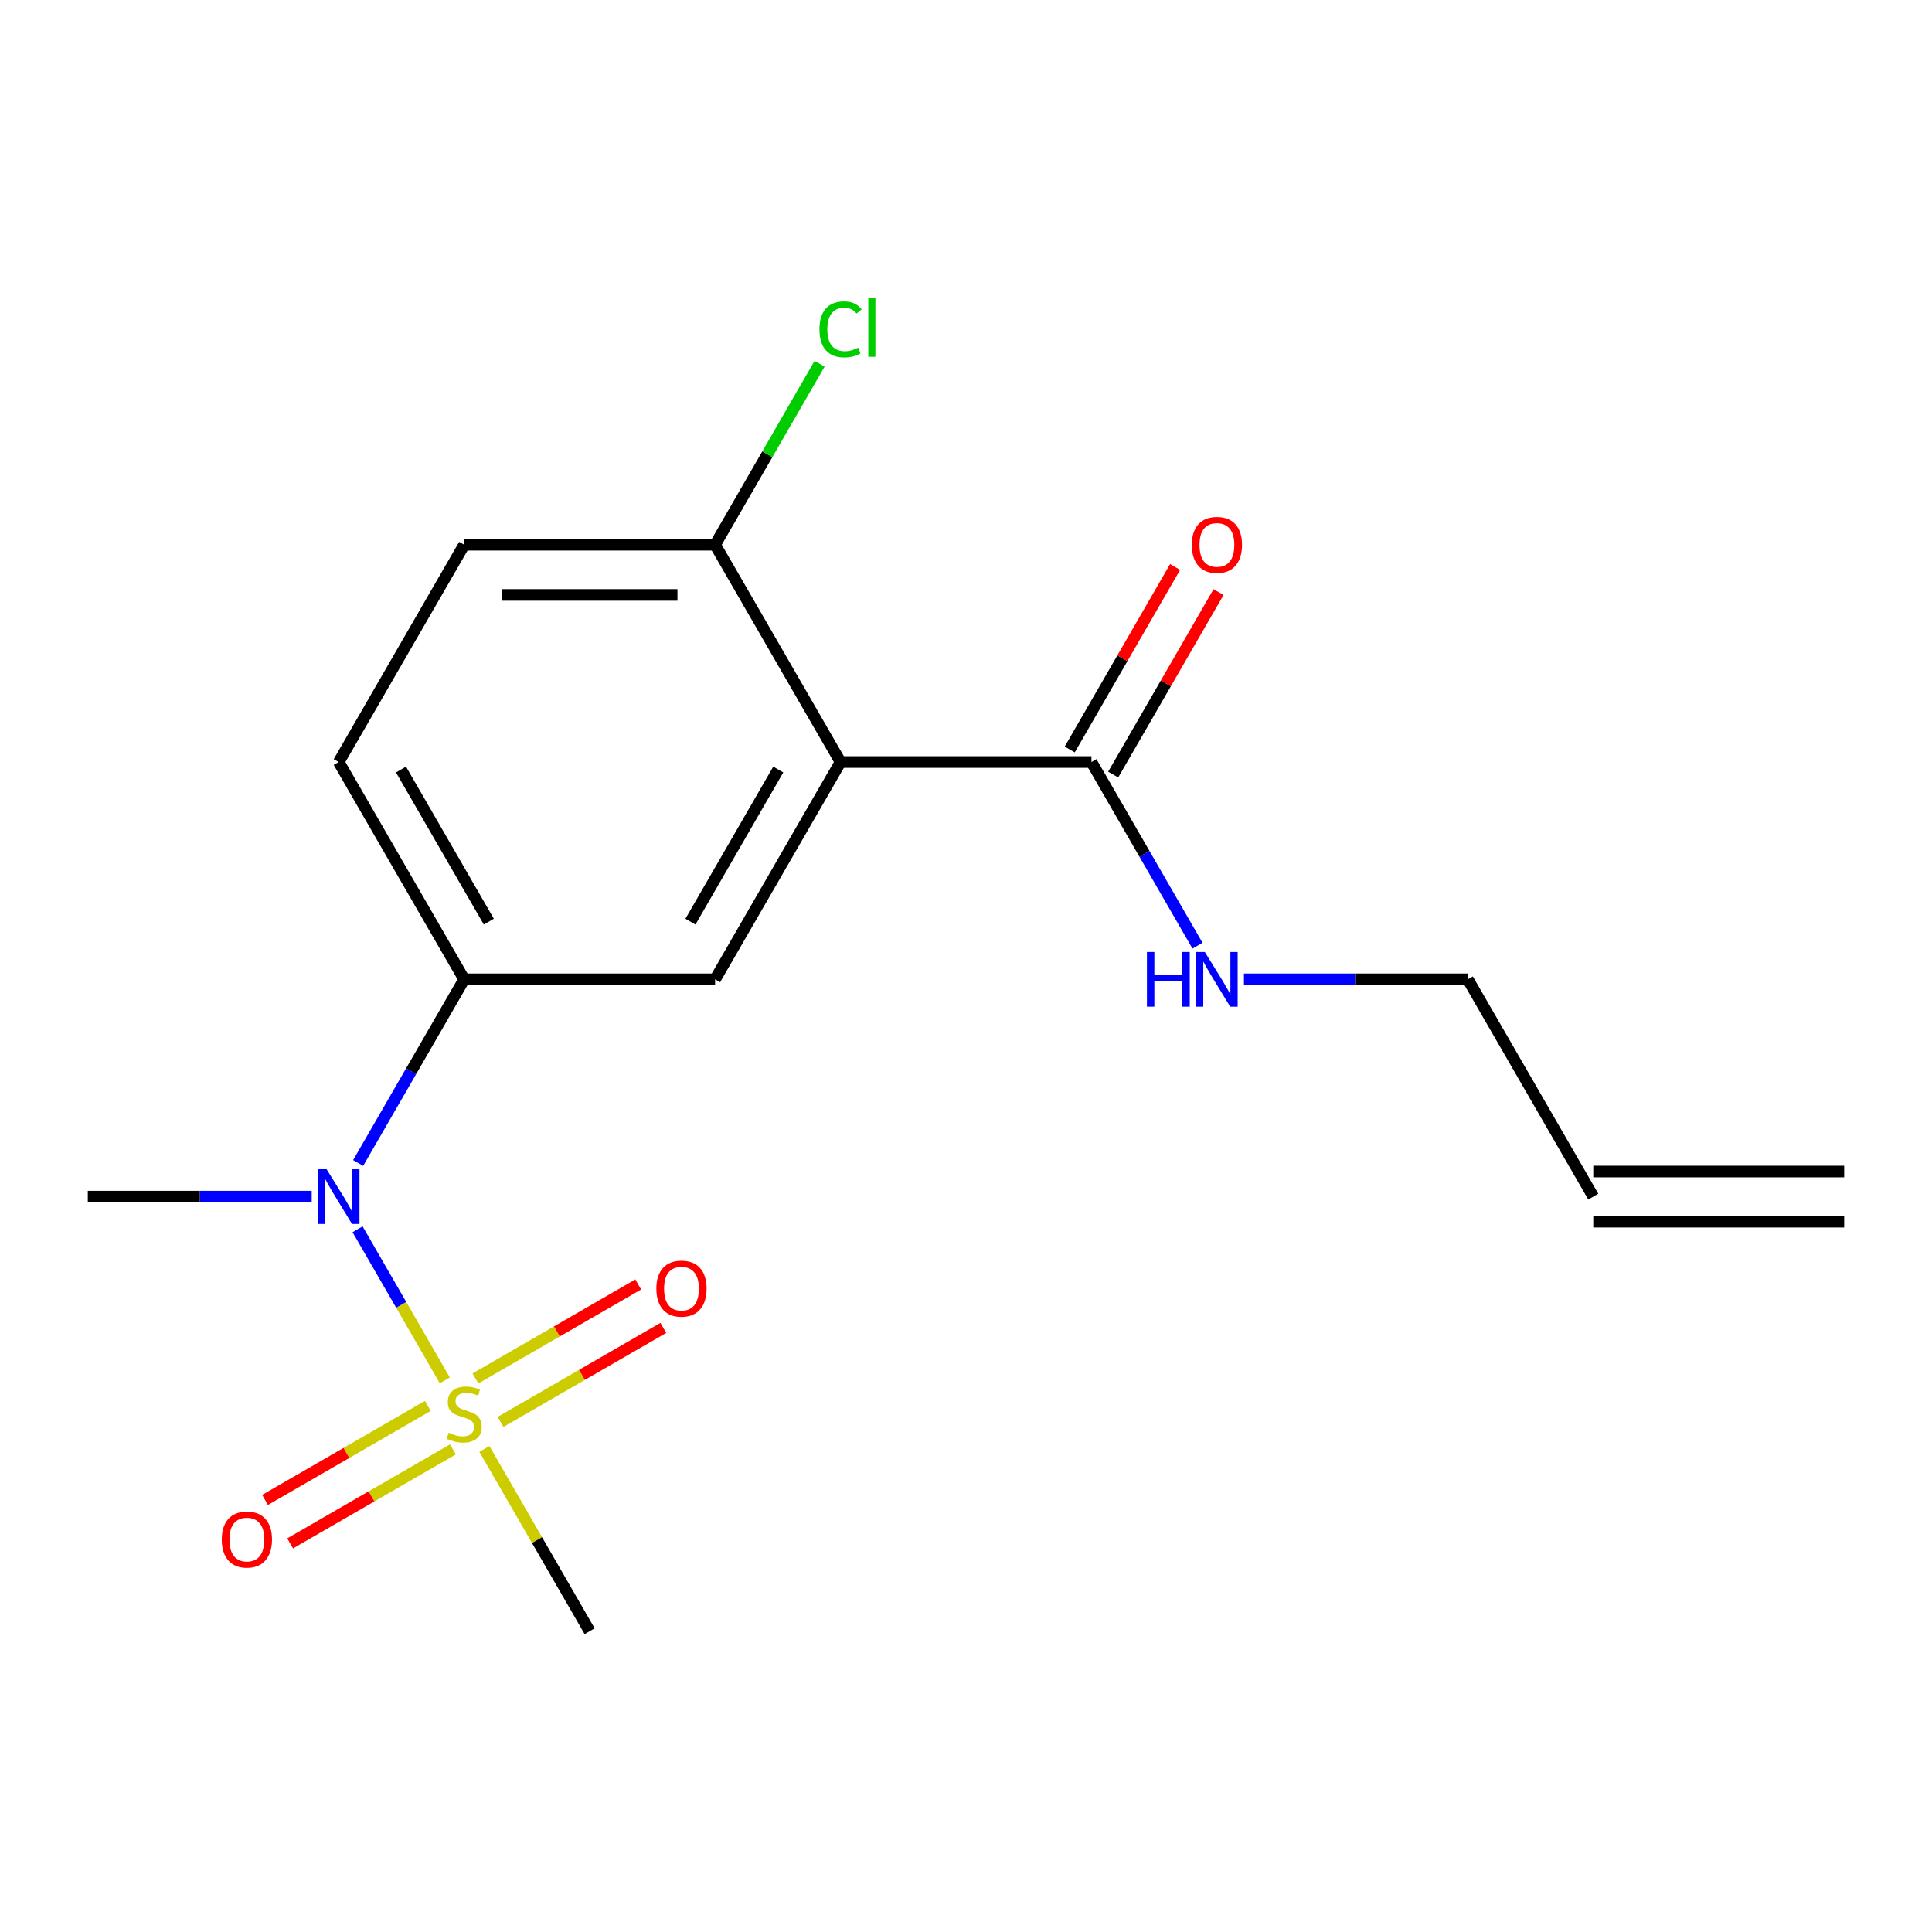 <?xml version='1.0' encoding='iso-8859-1'?>
<svg version='1.1' baseProfile='full'
              xmlns='http://www.w3.org/2000/svg'
                      xmlns:rdkit='http://www.rdkit.org/xml'
                      xmlns:xlink='http://www.w3.org/1999/xlink'
                  xml:space='preserve'
width='1000px' height='1000px' viewBox='0 0 1000 1000'>
<!-- END OF HEADER -->
<rect style='opacity:1.0;fill:#FFFFFF;stroke:none' width='1000' height='1000' x='0' y='0'> </rect>
<path class='bond-1' d='M 230.233,714.475 L 207.659,675.376' style='fill:none;fill-rule:evenodd;stroke:#CCCC00;stroke-width:6px;stroke-linecap:butt;stroke-linejoin:miter;stroke-opacity:1' />
<path class='bond-1' d='M 207.659,675.376 L 185.085,636.276' style='fill:none;fill-rule:evenodd;stroke:#0000FF;stroke-width:6px;stroke-linecap:butt;stroke-linejoin:miter;stroke-opacity:1' />
<path class='bond-6' d='M 259.08,735.972 L 301.207,711.65' style='fill:none;fill-rule:evenodd;stroke:#CCCC00;stroke-width:6px;stroke-linecap:butt;stroke-linejoin:miter;stroke-opacity:1' />
<path class='bond-6' d='M 301.207,711.65 L 343.333,687.328' style='fill:none;fill-rule:evenodd;stroke:#FF0000;stroke-width:6px;stroke-linecap:butt;stroke-linejoin:miter;stroke-opacity:1' />
<path class='bond-6' d='M 246.093,713.478 L 288.22,689.156' style='fill:none;fill-rule:evenodd;stroke:#CCCC00;stroke-width:6px;stroke-linecap:butt;stroke-linejoin:miter;stroke-opacity:1' />
<path class='bond-6' d='M 288.22,689.156 L 330.346,664.834' style='fill:none;fill-rule:evenodd;stroke:#FF0000;stroke-width:6px;stroke-linecap:butt;stroke-linejoin:miter;stroke-opacity:1' />
<path class='bond-7' d='M 221.439,727.711 L 179.313,752.033' style='fill:none;fill-rule:evenodd;stroke:#CCCC00;stroke-width:6px;stroke-linecap:butt;stroke-linejoin:miter;stroke-opacity:1' />
<path class='bond-7' d='M 179.313,752.033 L 137.186,776.355' style='fill:none;fill-rule:evenodd;stroke:#FF0000;stroke-width:6px;stroke-linecap:butt;stroke-linejoin:miter;stroke-opacity:1' />
<path class='bond-7' d='M 234.426,750.206 L 192.3,774.527' style='fill:none;fill-rule:evenodd;stroke:#CCCC00;stroke-width:6px;stroke-linecap:butt;stroke-linejoin:miter;stroke-opacity:1' />
<path class='bond-7' d='M 192.3,774.527 L 150.173,798.849' style='fill:none;fill-rule:evenodd;stroke:#FF0000;stroke-width:6px;stroke-linecap:butt;stroke-linejoin:miter;stroke-opacity:1' />
<path class='bond-13' d='M 250.725,749.968 L 277.96,797.14' style='fill:none;fill-rule:evenodd;stroke:#CCCC00;stroke-width:6px;stroke-linecap:butt;stroke-linejoin:miter;stroke-opacity:1' />
<path class='bond-13' d='M 277.96,797.14 L 305.195,844.312' style='fill:none;fill-rule:evenodd;stroke:#000000;stroke-width:6px;stroke-linecap:butt;stroke-linejoin:miter;stroke-opacity:1' />
<path class='bond-0' d='M 435.065,394.429 L 370.13,506.9' style='fill:none;fill-rule:evenodd;stroke:#000000;stroke-width:6px;stroke-linecap:butt;stroke-linejoin:miter;stroke-opacity:1' />
<path class='bond-0' d='M 402.831,398.313 L 357.376,477.042' style='fill:none;fill-rule:evenodd;stroke:#000000;stroke-width:6px;stroke-linecap:butt;stroke-linejoin:miter;stroke-opacity:1' />
<path class='bond-4' d='M 435.065,394.429 L 564.935,394.429' style='fill:none;fill-rule:evenodd;stroke:#000000;stroke-width:6px;stroke-linecap:butt;stroke-linejoin:miter;stroke-opacity:1' />
<path class='bond-18' d='M 435.065,394.429 L 370.13,281.958' style='fill:none;fill-rule:evenodd;stroke:#000000;stroke-width:6px;stroke-linecap:butt;stroke-linejoin:miter;stroke-opacity:1' />
<path class='bond-3' d='M 185.374,601.964 L 212.817,554.432' style='fill:none;fill-rule:evenodd;stroke:#0000FF;stroke-width:6px;stroke-linecap:butt;stroke-linejoin:miter;stroke-opacity:1' />
<path class='bond-3' d='M 212.817,554.432 L 240.26,506.9' style='fill:none;fill-rule:evenodd;stroke:#000000;stroke-width:6px;stroke-linecap:butt;stroke-linejoin:miter;stroke-opacity:1' />
<path class='bond-16' d='M 161.338,619.371 L 103.396,619.371' style='fill:none;fill-rule:evenodd;stroke:#0000FF;stroke-width:6px;stroke-linecap:butt;stroke-linejoin:miter;stroke-opacity:1' />
<path class='bond-16' d='M 103.396,619.371 L 45.455,619.371' style='fill:none;fill-rule:evenodd;stroke:#000000;stroke-width:6px;stroke-linecap:butt;stroke-linejoin:miter;stroke-opacity:1' />
<path class='bond-2' d='M 370.13,506.9 L 240.26,506.9' style='fill:none;fill-rule:evenodd;stroke:#000000;stroke-width:6px;stroke-linecap:butt;stroke-linejoin:miter;stroke-opacity:1' />
<path class='bond-8' d='M 240.26,506.9 L 175.325,394.429' style='fill:none;fill-rule:evenodd;stroke:#000000;stroke-width:6px;stroke-linecap:butt;stroke-linejoin:miter;stroke-opacity:1' />
<path class='bond-8' d='M 253.014,477.042 L 207.559,398.313' style='fill:none;fill-rule:evenodd;stroke:#000000;stroke-width:6px;stroke-linecap:butt;stroke-linejoin:miter;stroke-opacity:1' />
<path class='bond-9' d='M 576.182,400.923 L 603.452,353.691' style='fill:none;fill-rule:evenodd;stroke:#000000;stroke-width:6px;stroke-linecap:butt;stroke-linejoin:miter;stroke-opacity:1' />
<path class='bond-9' d='M 603.452,353.691 L 630.721,306.459' style='fill:none;fill-rule:evenodd;stroke:#FF0000;stroke-width:6px;stroke-linecap:butt;stroke-linejoin:miter;stroke-opacity:1' />
<path class='bond-9' d='M 553.688,387.936 L 580.957,340.704' style='fill:none;fill-rule:evenodd;stroke:#000000;stroke-width:6px;stroke-linecap:butt;stroke-linejoin:miter;stroke-opacity:1' />
<path class='bond-9' d='M 580.957,340.704 L 608.227,293.472' style='fill:none;fill-rule:evenodd;stroke:#FF0000;stroke-width:6px;stroke-linecap:butt;stroke-linejoin:miter;stroke-opacity:1' />
<path class='bond-11' d='M 564.935,394.429 L 592.378,441.961' style='fill:none;fill-rule:evenodd;stroke:#000000;stroke-width:6px;stroke-linecap:butt;stroke-linejoin:miter;stroke-opacity:1' />
<path class='bond-11' d='M 592.378,441.961 L 619.82,489.493' style='fill:none;fill-rule:evenodd;stroke:#0000FF;stroke-width:6px;stroke-linecap:butt;stroke-linejoin:miter;stroke-opacity:1' />
<path class='bond-5' d='M 370.13,281.958 L 240.26,281.958' style='fill:none;fill-rule:evenodd;stroke:#000000;stroke-width:6px;stroke-linecap:butt;stroke-linejoin:miter;stroke-opacity:1' />
<path class='bond-5' d='M 350.649,307.932 L 259.74,307.932' style='fill:none;fill-rule:evenodd;stroke:#000000;stroke-width:6px;stroke-linecap:butt;stroke-linejoin:miter;stroke-opacity:1' />
<path class='bond-15' d='M 370.13,281.958 L 397.174,235.116' style='fill:none;fill-rule:evenodd;stroke:#000000;stroke-width:6px;stroke-linecap:butt;stroke-linejoin:miter;stroke-opacity:1' />
<path class='bond-15' d='M 397.174,235.116 L 424.218,188.274' style='fill:none;fill-rule:evenodd;stroke:#00CC00;stroke-width:6px;stroke-linecap:butt;stroke-linejoin:miter;stroke-opacity:1' />
<path class='bond-10' d='M 175.325,394.429 L 240.26,281.958' style='fill:none;fill-rule:evenodd;stroke:#000000;stroke-width:6px;stroke-linecap:butt;stroke-linejoin:miter;stroke-opacity:1' />
<path class='bond-17' d='M 643.857,506.9 L 701.799,506.9' style='fill:none;fill-rule:evenodd;stroke:#0000FF;stroke-width:6px;stroke-linecap:butt;stroke-linejoin:miter;stroke-opacity:1' />
<path class='bond-17' d='M 701.799,506.9 L 759.74,506.9' style='fill:none;fill-rule:evenodd;stroke:#000000;stroke-width:6px;stroke-linecap:butt;stroke-linejoin:miter;stroke-opacity:1' />
<path class='bond-12' d='M 824.675,619.371 L 759.74,506.9' style='fill:none;fill-rule:evenodd;stroke:#000000;stroke-width:6px;stroke-linecap:butt;stroke-linejoin:miter;stroke-opacity:1' />
<path class='bond-14' d='M 824.675,632.358 L 954.545,632.358' style='fill:none;fill-rule:evenodd;stroke:#000000;stroke-width:6px;stroke-linecap:butt;stroke-linejoin:miter;stroke-opacity:1' />
<path class='bond-14' d='M 824.675,606.384 L 954.545,606.384' style='fill:none;fill-rule:evenodd;stroke:#000000;stroke-width:6px;stroke-linecap:butt;stroke-linejoin:miter;stroke-opacity:1' />
<path  class='atom-0' d='M 232.26 741.562
Q 232.58 741.682, 233.9 742.242
Q 235.22 742.802, 236.66 743.162
Q 238.14 743.482, 239.58 743.482
Q 242.26 743.482, 243.82 742.202
Q 245.38 740.882, 245.38 738.602
Q 245.38 737.042, 244.58 736.082
Q 243.82 735.122, 242.62 734.602
Q 241.42 734.082, 239.42 733.482
Q 236.9 732.722, 235.38 732.002
Q 233.9 731.282, 232.82 729.762
Q 231.78 728.242, 231.78 725.682
Q 231.78 722.122, 234.18 719.922
Q 236.62 717.722, 241.42 717.722
Q 244.7 717.722, 248.42 719.282
L 247.5 722.362
Q 244.1 720.962, 241.54 720.962
Q 238.78 720.962, 237.26 722.122
Q 235.74 723.242, 235.78 725.202
Q 235.78 726.722, 236.54 727.642
Q 237.34 728.562, 238.46 729.082
Q 239.62 729.602, 241.54 730.202
Q 244.1 731.002, 245.62 731.802
Q 247.14 732.602, 248.22 734.242
Q 249.34 735.842, 249.34 738.602
Q 249.34 742.522, 246.7 744.642
Q 244.1 746.722, 239.74 746.722
Q 237.22 746.722, 235.3 746.162
Q 233.42 745.642, 231.18 744.722
L 232.26 741.562
' fill='#CCCC00'/>
<path  class='atom-2' d='M 169.065 605.211
L 178.345 620.211
Q 179.265 621.691, 180.745 624.371
Q 182.225 627.051, 182.305 627.211
L 182.305 605.211
L 186.065 605.211
L 186.065 633.531
L 182.185 633.531
L 172.225 617.131
Q 171.065 615.211, 169.825 613.011
Q 168.625 610.811, 168.265 610.131
L 168.265 633.531
L 164.585 633.531
L 164.585 605.211
L 169.065 605.211
' fill='#0000FF'/>
<path  class='atom-7' d='M 339.731 666.987
Q 339.731 660.187, 343.091 656.387
Q 346.451 652.587, 352.731 652.587
Q 359.011 652.587, 362.371 656.387
Q 365.731 660.187, 365.731 666.987
Q 365.731 673.867, 362.331 677.787
Q 358.931 681.667, 352.731 681.667
Q 346.491 681.667, 343.091 677.787
Q 339.731 673.907, 339.731 666.987
M 352.731 678.467
Q 357.051 678.467, 359.371 675.587
Q 361.731 672.667, 361.731 666.987
Q 361.731 661.427, 359.371 658.627
Q 357.051 655.787, 352.731 655.787
Q 348.411 655.787, 346.051 658.587
Q 343.731 661.387, 343.731 666.987
Q 343.731 672.707, 346.051 675.587
Q 348.411 678.467, 352.731 678.467
' fill='#FF0000'/>
<path  class='atom-8' d='M 114.789 796.857
Q 114.789 790.057, 118.149 786.257
Q 121.509 782.457, 127.789 782.457
Q 134.069 782.457, 137.429 786.257
Q 140.789 790.057, 140.789 796.857
Q 140.789 803.737, 137.389 807.657
Q 133.989 811.537, 127.789 811.537
Q 121.549 811.537, 118.149 807.657
Q 114.789 803.777, 114.789 796.857
M 127.789 808.337
Q 132.109 808.337, 134.429 805.457
Q 136.789 802.537, 136.789 796.857
Q 136.789 791.297, 134.429 788.497
Q 132.109 785.657, 127.789 785.657
Q 123.469 785.657, 121.109 788.457
Q 118.789 791.257, 118.789 796.857
Q 118.789 802.577, 121.109 805.457
Q 123.469 808.337, 127.789 808.337
' fill='#FF0000'/>
<path  class='atom-10' d='M 616.87 282.038
Q 616.87 275.238, 620.23 271.438
Q 623.59 267.638, 629.87 267.638
Q 636.15 267.638, 639.51 271.438
Q 642.87 275.238, 642.87 282.038
Q 642.87 288.918, 639.47 292.838
Q 636.07 296.718, 629.87 296.718
Q 623.63 296.718, 620.23 292.838
Q 616.87 288.958, 616.87 282.038
M 629.87 293.518
Q 634.19 293.518, 636.51 290.638
Q 638.87 287.718, 638.87 282.038
Q 638.87 276.478, 636.51 273.678
Q 634.19 270.838, 629.87 270.838
Q 625.55 270.838, 623.19 273.638
Q 620.87 276.438, 620.87 282.038
Q 620.87 287.758, 623.19 290.638
Q 625.55 293.518, 629.87 293.518
' fill='#FF0000'/>
<path  class='atom-12' d='M 593.65 492.74
L 597.49 492.74
L 597.49 504.78
L 611.97 504.78
L 611.97 492.74
L 615.81 492.74
L 615.81 521.06
L 611.97 521.06
L 611.97 507.98
L 597.49 507.98
L 597.49 521.06
L 593.65 521.06
L 593.65 492.74
' fill='#0000FF'/>
<path  class='atom-12' d='M 623.61 492.74
L 632.89 507.74
Q 633.81 509.22, 635.29 511.9
Q 636.77 514.58, 636.85 514.74
L 636.85 492.74
L 640.61 492.74
L 640.61 521.06
L 636.73 521.06
L 626.77 504.66
Q 625.61 502.74, 624.37 500.54
Q 623.17 498.34, 622.81 497.66
L 622.81 521.06
L 619.13 521.06
L 619.13 492.74
L 623.61 492.74
' fill='#0000FF'/>
<path  class='atom-16' d='M 424.145 170.468
Q 424.145 163.428, 427.425 159.748
Q 430.745 156.028, 437.025 156.028
Q 442.865 156.028, 445.985 160.148
L 443.345 162.308
Q 441.065 159.308, 437.025 159.308
Q 432.745 159.308, 430.465 162.188
Q 428.225 165.028, 428.225 170.468
Q 428.225 176.068, 430.545 178.948
Q 432.905 181.828, 437.465 181.828
Q 440.585 181.828, 444.225 179.948
L 445.345 182.948
Q 443.865 183.908, 441.625 184.468
Q 439.385 185.028, 436.905 185.028
Q 430.745 185.028, 427.425 181.268
Q 424.145 177.508, 424.145 170.468
' fill='#00CC00'/>
<path  class='atom-16' d='M 449.425 154.308
L 453.105 154.308
L 453.105 184.668
L 449.425 184.668
L 449.425 154.308
' fill='#00CC00'/>
</svg>
